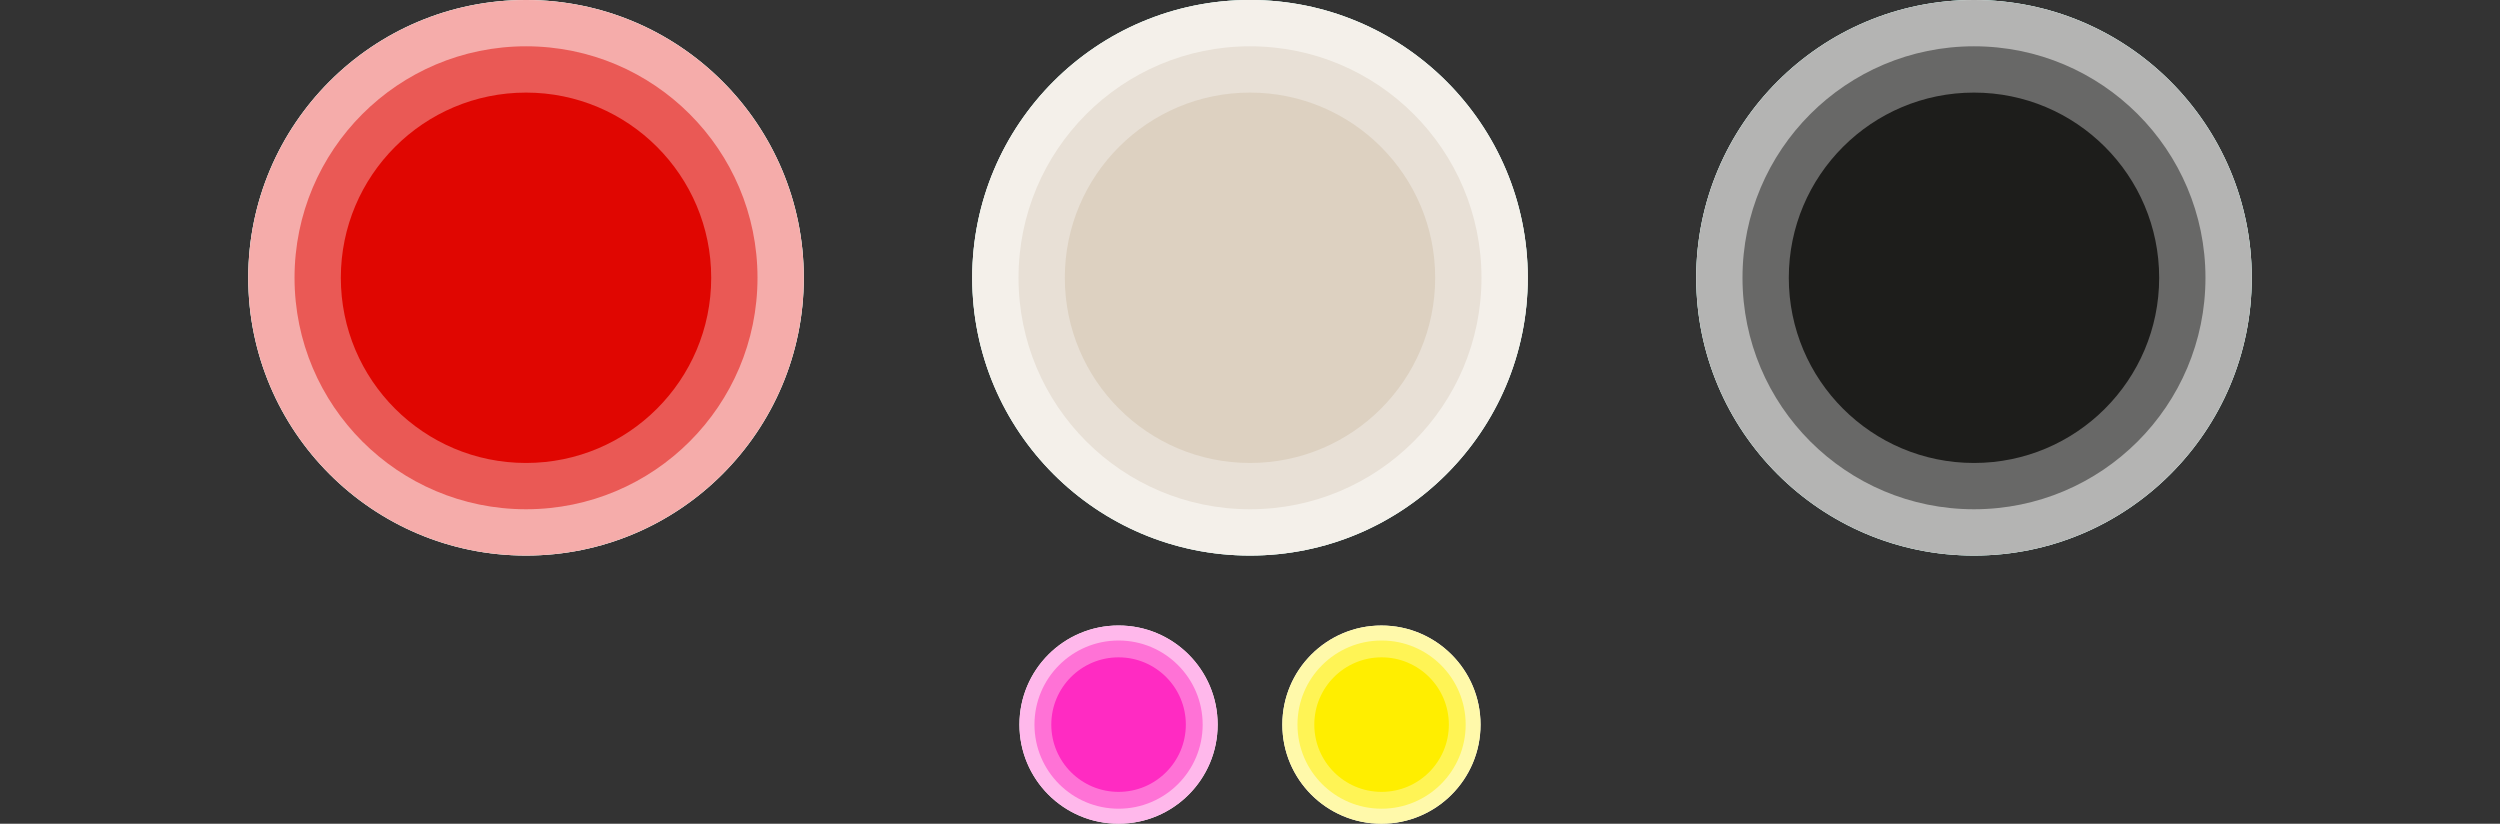 <?xml version="1.0" encoding="UTF-8"?>
<svg id="Ebene_1" xmlns="http://www.w3.org/2000/svg" xmlns:xlink="http://www.w3.org/1999/xlink" viewBox="0 0 1080 355.84">
  <rect x="0" y="0" width="1080" height="355.84" fill="#333333" stroke="none"/>
  <defs>
    <style>
      .cls-1 {
        fill: none;
      }

      .cls-2 {
        fill: #44ab95;
      }

      .cls-3 {
        fill: #f4f0ea;
      }

      .cls-4 {
        fill: #ffb8eb;
      }

      .cls-5 {
        fill: #1d1d1b;
      }

      .cls-6 {
        clip-path: url(#clippath-1);
      }

      .cls-7 {
        clip-path: url(#clippath-2);
      }

      .cls-8 {
        fill: #fe0;
      }

      .cls-9 {
        fill: #fff;
      }

      .cls-10 {
        fill: #ddd1c1;
      }

      .cls-11 {
        fill: #ea5955;
      }

      .cls-12 {
        fill: #ff72d6;
      }

      .cls-13 {
        fill: #f5acaa;
      }

      .cls-14 {
        fill: #e00601;
      }

      .cls-15 {
        fill: #fff455;
      }

      .cls-16 {
        fill: #686867;
      }

      .cls-17 {
        fill: #b4b4b3;
      }

      .cls-18 {
        fill: #e8e0d6;
      }

      .cls-19 {
        fill: #ff2bc2;
      }

      .cls-20 {
        fill: #fff9aa;
      }

      .cls-21 {
        clip-path: url(#clippath);
      }
    </style>
    <clipPath id="clippath">
      <path class="cls-2" d="M347.24,120c0,66.27-53.73,120-120,120s-120-53.73-120-120S160.97,0,227.24,0s120,53.73,120,120ZM540,0c-66.27,0-120,53.73-120,120s53.73,120,120,120,120-53.73,120-120S606.27,0,540,0ZM852.76,0c-66.27,0-120,53.73-120,120s53.73,120,120,120,120-53.73,120-120S919.03,0,852.76,0Z"/>
    </clipPath>
    <clipPath id="clippath-1">
      <path class="cls-1" d="M526.02,313.03c0,23.64-19.16,42.81-42.81,42.81s-42.81-19.16-42.81-42.81,19.16-42.81,42.81-42.81,42.81,19.16,42.81,42.81ZM596.78,270.23c-23.64,0-42.81,19.16-42.81,42.81s19.16,42.81,42.81,42.81,42.81-19.16,42.81-42.81-19.16-42.81-42.81-42.81Z"/>
    </clipPath>
    <clipPath id="clippath-2">
      <path class="cls-10" d="M1220,0C1153.73,0,1100,53.73,1100,120s53.73,120,120,120,120-53.73,120-120S1286.27,0,1220,0ZM1538.37,0C1472.09,0,1418.37,53.73,1418.37,120s53.73,120,120,120,120-53.73,120-120S1604.64,0,1538.37,0ZM1856.74,0C1790.46,0,1736.74,53.73,1736.74,120s53.73,120,120,120,120-53.73,120-120S1923.01,0,1856.74,0ZM2175.11,0C2108.83,0,2055.11,53.73,2055.11,120s53.73,120,120,120,120-53.73,120-120S2241.38,0,2175.11,0Z"/>
    </clipPath>
  </defs>
  <rect class="cls-1" width="1080" height="355.84"/>
  <g>
    <path class="cls-2" d="M347.24,120c0,66.27-53.73,120-120,120s-120-53.73-120-120S160.97,0,227.24,0s120,53.73,120,120ZM540,0c-66.27,0-120,53.73-120,120s53.73,120,120,120,120-53.73,120-120S606.27,0,540,0ZM852.76,0c-66.27,0-120,53.73-120,120s53.73,120,120,120,120-53.73,120-120S919.03,0,852.76,0Z"/>
    <g class="cls-21">
      <circle class="cls-14" cx="227.24" cy="120" r="80"/>
      <g>
        <circle class="cls-9" cx="227.24" cy="120" r="140"/>
        <circle class="cls-13" cx="227.24" cy="120" r="120"/>
        <circle class="cls-11" cx="227.24" cy="120" r="100"/>
        <circle class="cls-14" cx="227.24" cy="120" r="80"/>
      </g>
      <g>
        <circle class="cls-9" cx="540" cy="120" r="140"/>
        <circle class="cls-3" cx="540" cy="120" r="120"/>
        <circle class="cls-18" cx="540" cy="120" r="100"/>
        <circle class="cls-10" cx="540" cy="120" r="80"/>
      </g>
      <g>
        <circle class="cls-9" cx="852.76" cy="120" r="140"/>
        <circle class="cls-17" cx="852.76" cy="120" r="120"/>
        <circle class="cls-16" cx="852.76" cy="120" r="100"/>
        <circle class="cls-5" cx="852.76" cy="120" r="80"/>
      </g>
    </g>
  </g>
  <g class="cls-6">
    <g>
      <circle class="cls-9" cx="483.22" cy="313.03" r="50.86"/>
      <circle class="cls-4" cx="483.22" cy="313.03" r="43.59"/>
      <circle class="cls-12" cx="483.22" cy="313.03" r="36.33"/>
      <circle class="cls-19" cx="483.22" cy="313.03" r="29.06"/>
    </g>
    <g>
      <circle class="cls-9" cx="596.84" cy="313.03" r="50.86"/>
      <circle class="cls-20" cx="596.84" cy="313.03" r="43.59"/>
      <circle class="cls-15" cx="596.84" cy="313.03" r="36.33"/>
      <circle class="cls-8" cx="596.84" cy="313.03" r="29.06"/>
    </g>
  </g>
  <g>
    <path class="cls-10" d="M1220,0C1153.73,0,1100,53.73,1100,120s53.73,120,120,120,120-53.73,120-120S1286.27,0,1220,0ZM1538.37,0C1472.09,0,1418.37,53.73,1418.37,120s53.73,120,120,120,120-53.73,120-120S1604.64,0,1538.37,0ZM1856.74,0C1790.46,0,1736.74,53.73,1736.74,120s53.73,120,120,120,120-53.73,120-120S1923.01,0,1856.74,0ZM2175.11,0C2108.83,0,2055.11,53.73,2055.11,120s53.73,120,120,120,120-53.73,120-120S2241.38,0,2175.11,0Z"/>
    <g class="cls-7">
      <circle class="cls-9" cx="1220.3" cy="120" r="142.58"/>
    </g>
  </g>
</svg>